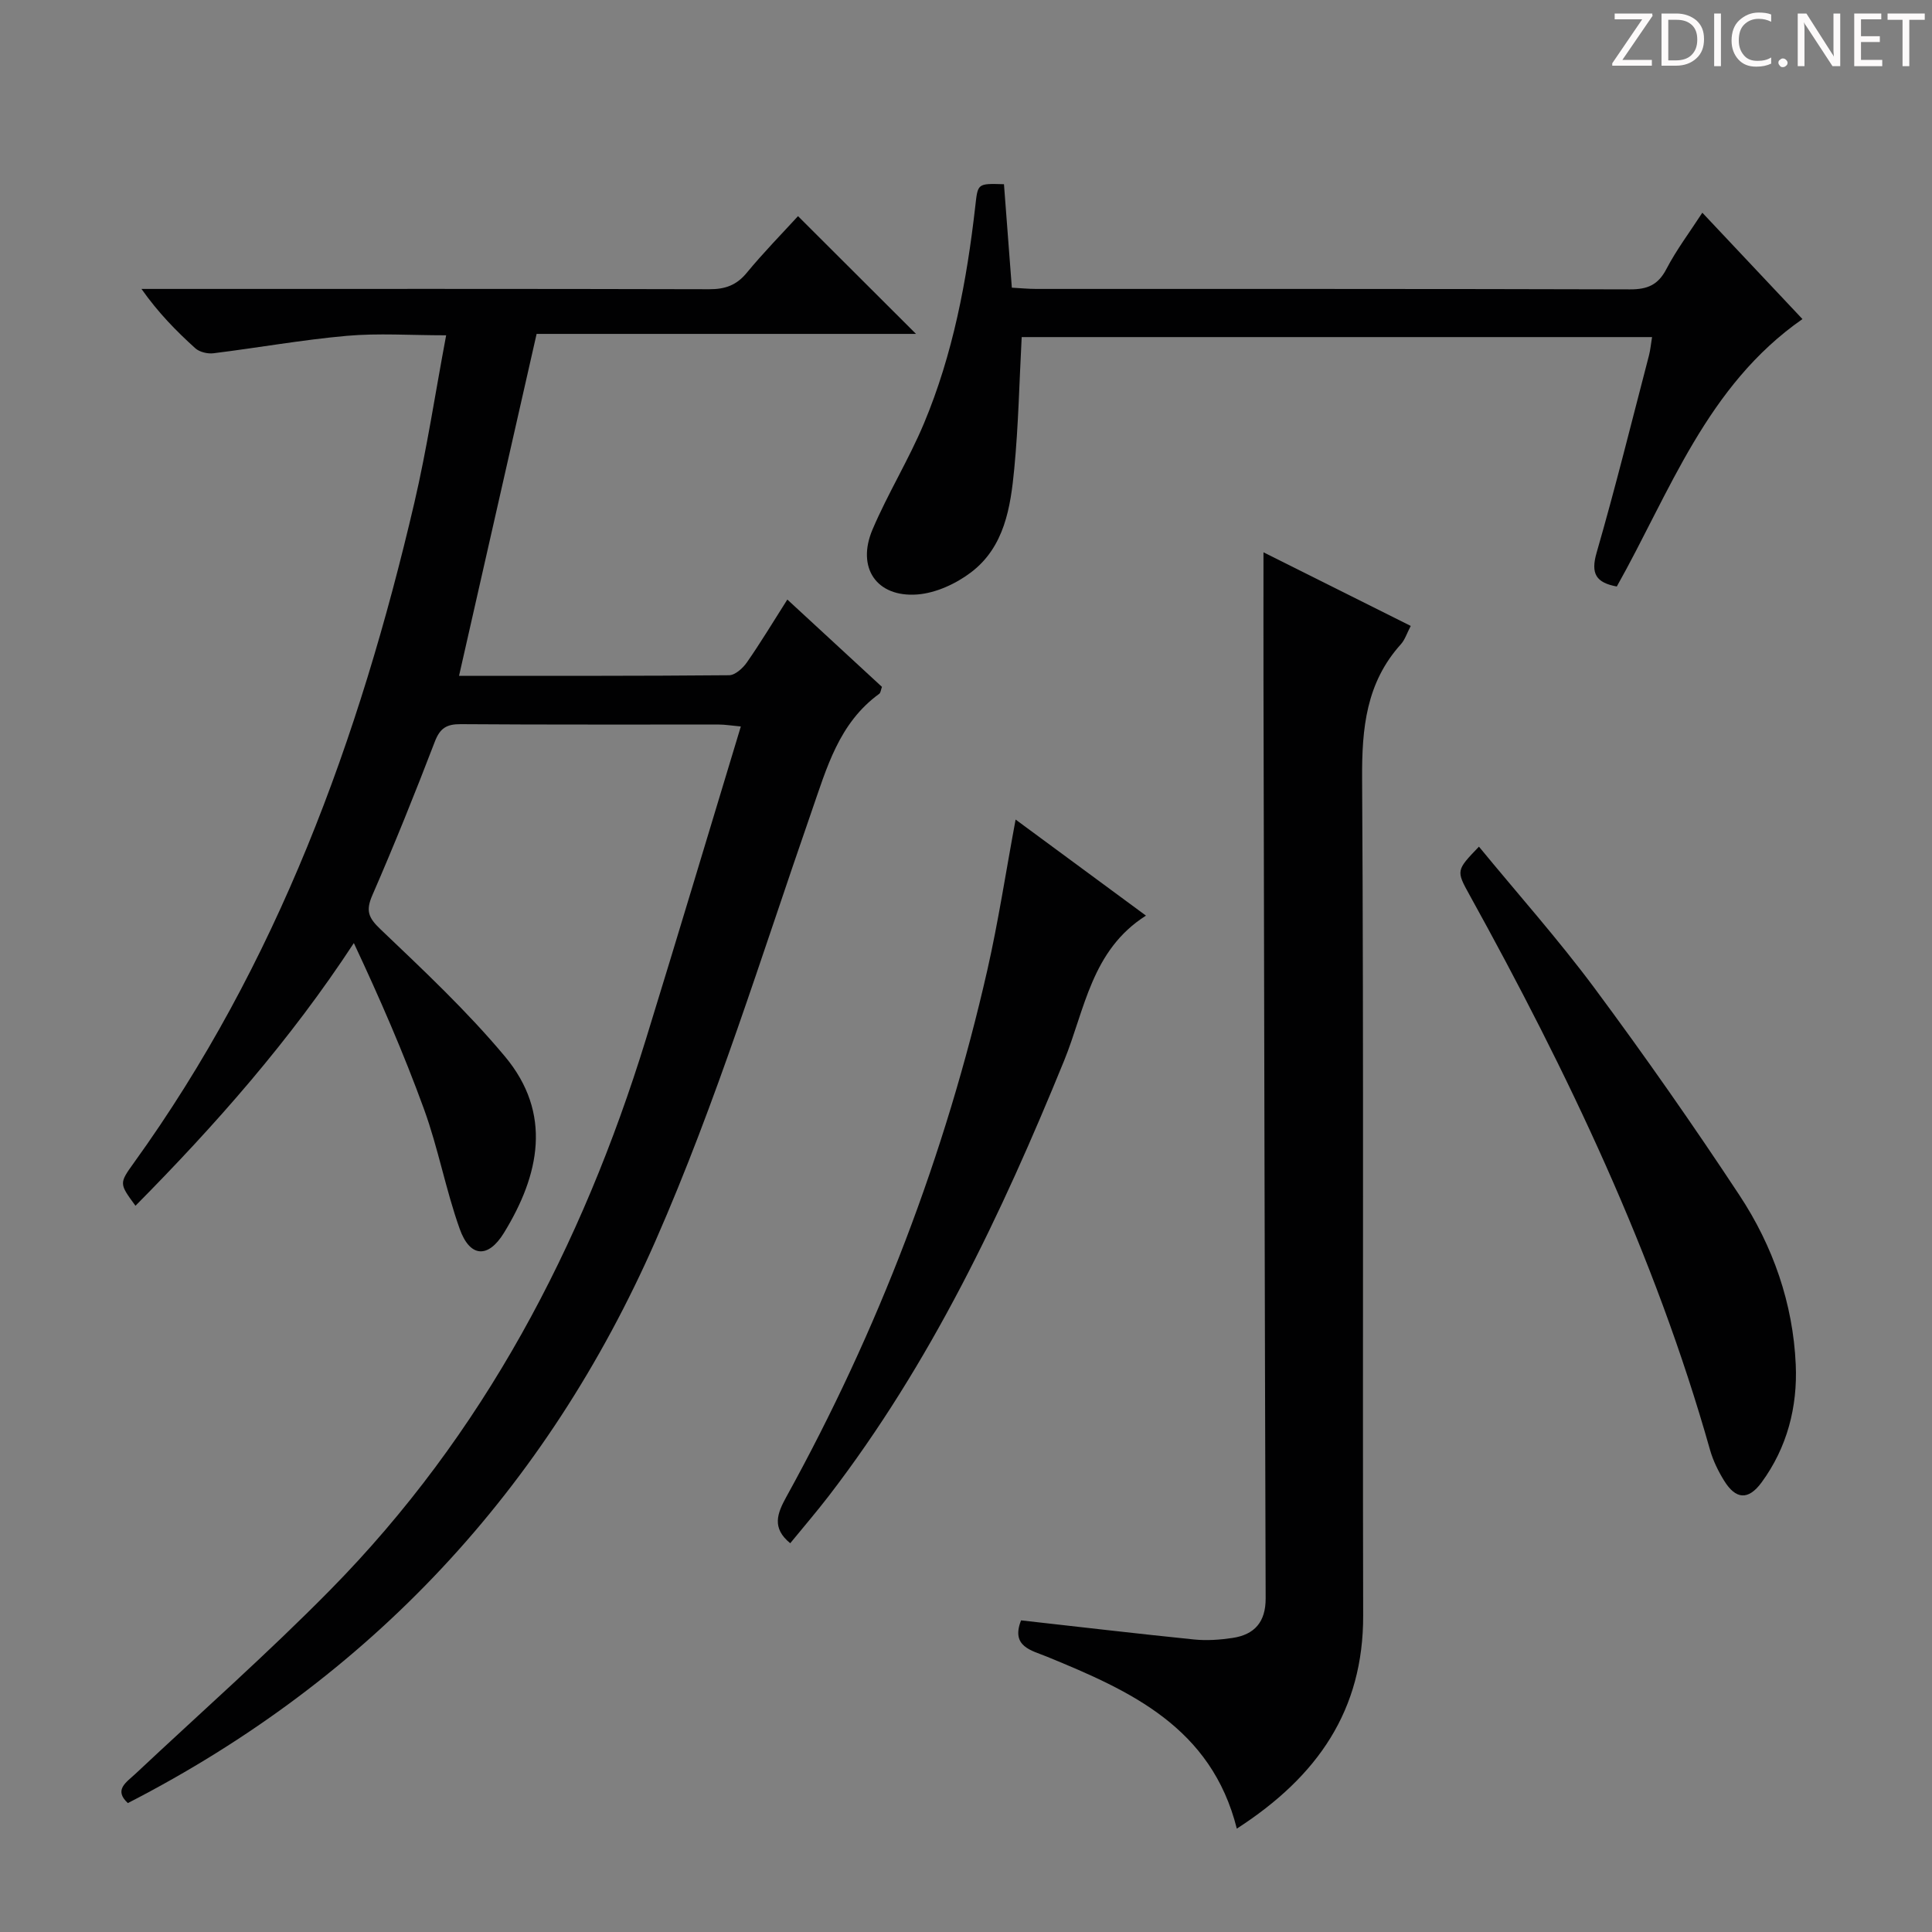 <svg enable-background="new 0 0 400 400" viewBox="0 0 400 400" xmlns="http://www.w3.org/2000/svg"><rect x="0" y="0" width="400" height="400" fill="#808080" stroke="none"/><g fill="#fcfafa"><path d="m342.2 3.2-6.3 9.2h6.1v1.2h-8.2v-.5l6.2-9.1h-5.7v-1.2h7.8v.4z"/><path d="m344 13.7v-10.9h3.1c1.6 0 3 .5 4.1 1.4 1.1 1 1.6 2.2 1.6 3.9s-.5 3-1.6 4-2.5 1.5-4.2 1.5h-3zm1.4-9.6v8.4h1.6c1.4 0 2.5-.4 3.2-1.1.8-.8 1.2-1.8 1.2-3.2s-.4-2.4-1.2-3.1-1.8-1-3.1-1z"/><path d="m356.3 2.8v10.9h-1.4v-10.9z"/><path d="m366.6 13.2c-.8.4-1.8.6-3 .6-1.6 0-2.8-.5-3.7-1.5s-1.4-2.3-1.4-3.9c0-1.7.5-3.2 1.6-4.2s2.4-1.6 4-1.6c1 0 1.9.1 2.6.4v1.5c-.8-.4-1.6-.6-2.6-.6-1.2 0-2.2.4-3 1.2s-1.1 1.9-1.1 3.3c0 1.3.4 2.3 1.1 3.1s1.6 1.1 2.8 1.1c1.1 0 2-.2 2.8-.7v1.3z"/><path d="m368.2 13c0-.3.1-.5.3-.6.2-.2.4-.3.6-.3.3 0 .5.1.7.3s.3.4.3.6-.1.5-.3.6c-.2.2-.4.3-.7.3s-.5-.1-.6-.3c-.2-.2-.3-.4-.3-.6z"/><path d="m381.1 13.7h-1.7l-5.5-8.4c-.2-.2-.3-.5-.4-.7 0 .2.1.8.1 1.5v7.6h-1.4v-10.9h1.8l5.3 8.3c.3.4.4.6.4.8 0-.3-.1-.8-.1-1.6v-7.5h1.4v10.9z"/><path d="m389.7 13.7h-5.8v-10.9h5.6v1.2h-4.2v3.5h3.9v1.2h-3.9v3.7h4.4z"/><path d="m398.4 4.1h-3.1v9.6h-1.4v-9.6h-3.1v-1.3h7.7v1.3z"/></g><path d="m26.47 373.31c-2.98-2.76-.31-4.29 1.59-6.08 13.47-12.64 27.35-24.89 40.3-38.04 31.73-32.22 52.14-71.12 65.37-114.03 6.6-21.4 13.01-42.85 19.65-64.75-2-.18-3.24-.4-4.48-.4-17.83-.02-35.67.05-53.5-.08-2.89-.02-4.29.79-5.37 3.61-4.1 10.69-8.38 21.33-12.95 31.83-1.38 3.19-.82 4.63 1.69 7.02 8.89 8.48 17.92 16.94 25.78 26.35 9.84 11.79 7.18 24.48-.23 36.54-3.28 5.33-7.05 5.05-9.15-.87-2.89-8.1-4.44-16.68-7.38-24.76-4.23-11.64-9.19-23.01-14.53-34.4-13.23 20.21-28.69 37.69-45.21 54.39-3.36-4.58-3.41-4.61-.36-8.85 29.69-41.18 46.68-87.78 58.1-136.71 2.59-11.11 4.28-22.42 6.58-34.66-7.43 0-14.04-.47-20.56.11-9.24.82-18.4 2.47-27.62 3.61-1.21.15-2.88-.25-3.75-1.03-3.94-3.56-7.67-7.35-11.15-12.29h5.07c37.5 0 75-.04 112.49.06 3.27.01 5.62-.81 7.74-3.38 3.47-4.21 7.3-8.11 10.63-11.75 8.25 8.23 16.23 16.19 24.43 24.38-26.05 0-52.49 0-78.55 0-5.46 24.06-10.72 47.26-16.06 70.79 18.62 0 37.26.05 55.91-.12 1.25-.01 2.84-1.45 3.68-2.65 2.83-4.06 5.39-8.32 8.38-13.02 6.71 6.2 13.14 12.13 19.59 18.08-.23.6-.26 1.22-.57 1.44-8.35 6.07-10.85 15.3-14.04 24.47-10.34 29.76-19.63 60.03-32.28 88.8-22.54 51.28-58.96 90.57-109.24 116.39z" fill="#010102"/><path d="m256.07 378.6c-5.27-20.99-22.05-28.53-39.28-35.59-3.24-1.33-7.54-2.08-5.39-7.53 11.9 1.33 23.86 2.74 35.85 3.96 2.61.26 5.32.07 7.92-.32 4.57-.68 6.88-3.3 6.87-8.18-.2-63.28-.31-126.56-.45-189.84-.02-8.74 0-17.48 0-26.75 10.16 5.08 20.2 10.1 30.49 15.24-.8 1.52-1.2 2.86-2.05 3.8-7.18 7.97-8.08 17.38-8.02 27.73.35 57.79.08 115.58.22 173.37.04 19.56-9.37 33.27-26.16 44.11z" fill="#010102"/><path d="m207.86 38.14c.55 7.25 1.08 14.17 1.63 21.42 1.81.1 3.43.26 5.04.26 40.99.01 81.97-.03 122.96.09 3.59.01 5.8-.91 7.52-4.21 2.06-3.96 4.79-7.58 7.44-11.66 7 7.43 13.89 14.76 20.73 22.02-19.83 13.81-27.44 35.83-38.44 55.37-4.29-.8-5.44-2.63-4.18-7 3.91-13.54 7.29-27.23 10.85-40.87.28-1.09.38-2.23.63-3.77-43.69 0-87.05 0-130.51 0-.49 9.16-.67 18.26-1.54 27.29-.76 7.96-2.03 16.17-8.95 21.42-3.12 2.37-7.3 4.29-11.13 4.58-8.46.63-12.62-5.57-9.26-13.46 3.18-7.48 7.51-14.47 10.65-21.97 6.01-14.35 8.87-29.54 10.62-44.94.54-4.72.38-4.74 5.94-4.57z" fill="#010102"/><path d="m306.2 175.29c8.04 9.79 16.44 19.21 23.94 29.31 10.39 14 20.4 28.31 30 42.87 6.94 10.52 11.09 22.39 11.65 35.05.39 8.73-1.77 17.18-7.09 24.42-2.73 3.71-5.33 3.53-7.75-.4-1.21-1.96-2.27-4.12-2.9-6.33-11.45-40.53-29.49-78.2-49.78-114.89-2.82-5.09-2.78-5.12 1.93-10.03z" fill="#010102"/><path d="m210.27 169.68c9.09 6.7 17.75 13.08 26.99 19.89-11.3 7.15-12.64 19.47-16.95 30.04-12.98 31.81-27.63 62.66-48.69 90.07-2.53 3.29-5.24 6.44-8.01 9.83-3.89-3.17-2.69-6.18-.79-9.63 18.98-34.39 32.89-70.75 41.6-109.05 2.27-10.01 3.81-20.19 5.85-31.15z" fill="#010102"/></svg>
